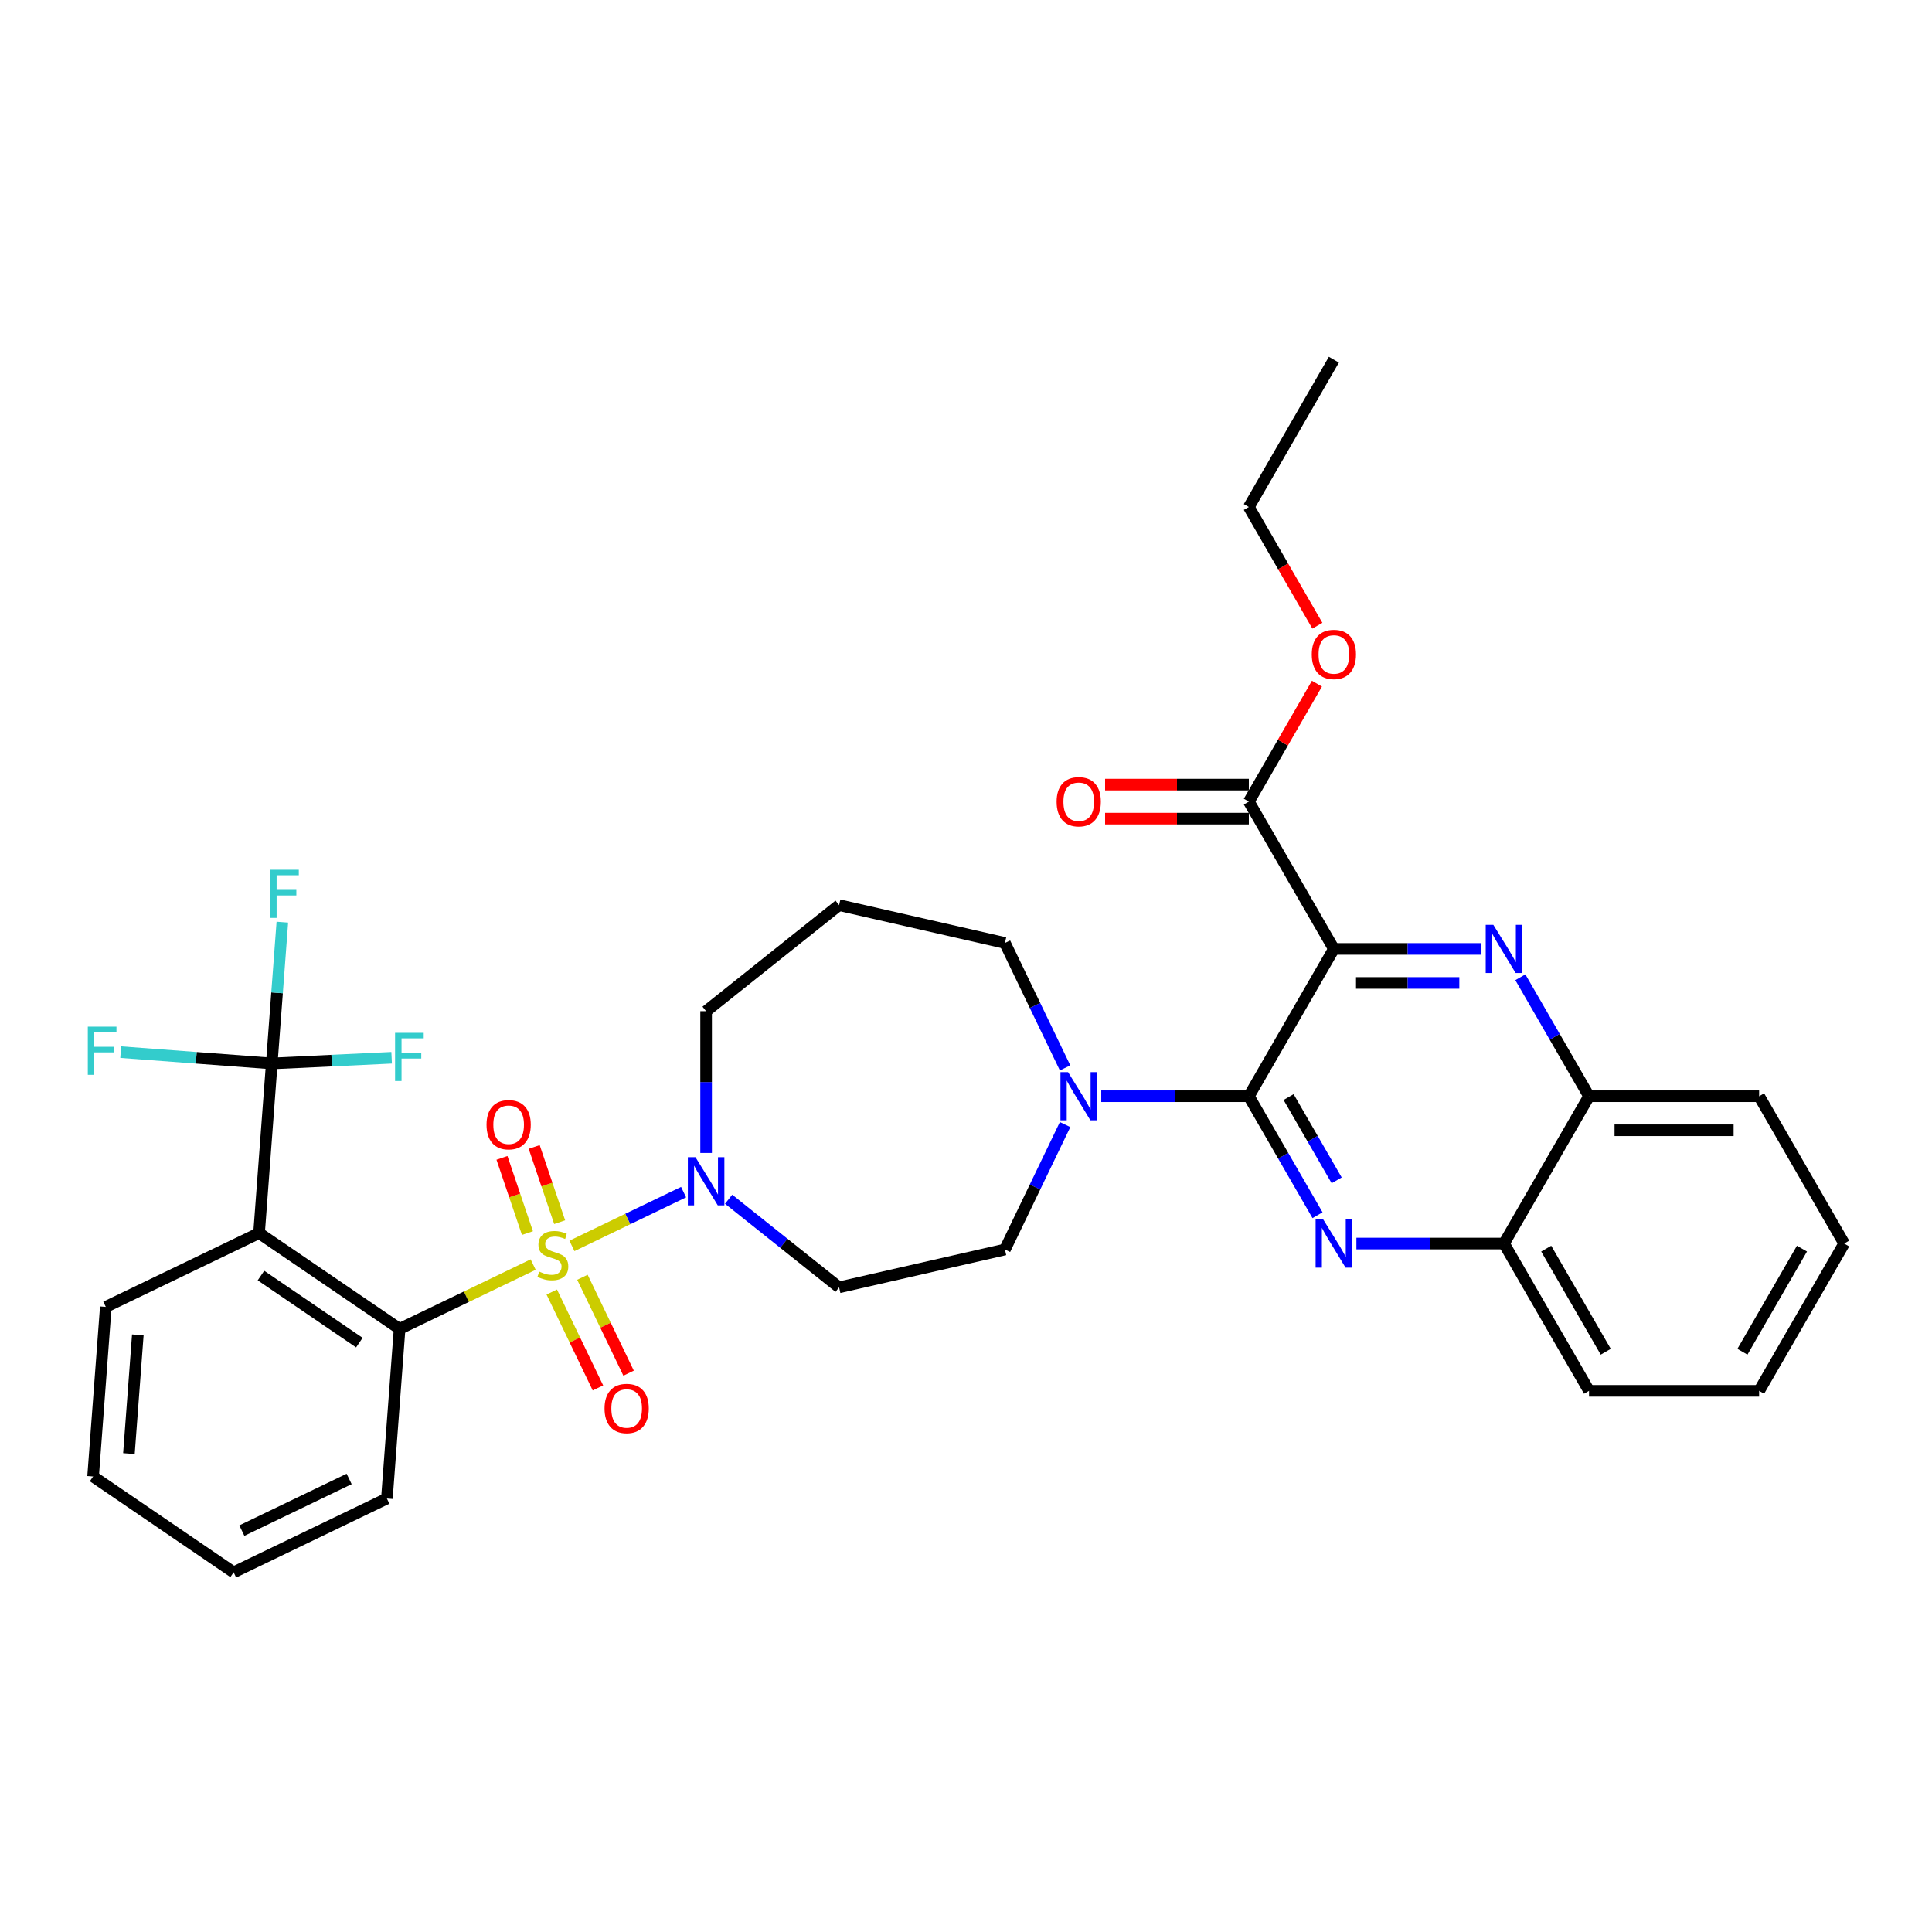 <?xml version='1.0' encoding='iso-8859-1'?>
<svg version='1.1' baseProfile='full'
              xmlns='http://www.w3.org/2000/svg'
                      xmlns:rdkit='http://www.rdkit.org/xml'
                      xmlns:xlink='http://www.w3.org/1999/xlink'
                  xml:space='preserve'
width='1000px' height='1000px' viewBox='0 0 1000 1000'>
<!-- END OF HEADER -->
<rect style='opacity:1.0;fill:#FFFFFF;stroke:none' width='1000' height='1000' x='0' y='0'> </rect>
<path class='bond-0' d='M 377.136,620.727 L 405.725,643.526' style='fill:none;fill-rule:evenodd;stroke:#0000FF;stroke-width:6px;stroke-linecap:butt;stroke-linejoin:miter;stroke-opacity:1' />
<path class='bond-0' d='M 405.725,643.526 L 434.314,666.325' style='fill:none;fill-rule:evenodd;stroke:#000000;stroke-width:6px;stroke-linecap:butt;stroke-linejoin:miter;stroke-opacity:1' />
<path class='bond-1' d='M 353.822,617.045 L 324.924,630.961' style='fill:none;fill-rule:evenodd;stroke:#0000FF;stroke-width:6px;stroke-linecap:butt;stroke-linejoin:miter;stroke-opacity:1' />
<path class='bond-1' d='M 324.924,630.961 L 296.027,644.877' style='fill:none;fill-rule:evenodd;stroke:#CCCC00;stroke-width:6px;stroke-linecap:butt;stroke-linejoin:miter;stroke-opacity:1' />
<path class='bond-2' d='M 365.479,596.763 L 365.479,560.075' style='fill:none;fill-rule:evenodd;stroke:#0000FF;stroke-width:6px;stroke-linecap:butt;stroke-linejoin:miter;stroke-opacity:1' />
<path class='bond-2' d='M 365.479,560.075 L 365.479,523.387' style='fill:none;fill-rule:evenodd;stroke:#000000;stroke-width:6px;stroke-linecap:butt;stroke-linejoin:miter;stroke-opacity:1' />
<path class='bond-3' d='M 285.591,668.753 L 297.543,693.572' style='fill:none;fill-rule:evenodd;stroke:#CCCC00;stroke-width:6px;stroke-linecap:butt;stroke-linejoin:miter;stroke-opacity:1' />
<path class='bond-3' d='M 297.543,693.572 L 309.496,718.391' style='fill:none;fill-rule:evenodd;stroke:#FF0000;stroke-width:6px;stroke-linecap:butt;stroke-linejoin:miter;stroke-opacity:1' />
<path class='bond-3' d='M 301.456,661.113 L 313.408,685.932' style='fill:none;fill-rule:evenodd;stroke:#CCCC00;stroke-width:6px;stroke-linecap:butt;stroke-linejoin:miter;stroke-opacity:1' />
<path class='bond-3' d='M 313.408,685.932 L 325.36,710.751' style='fill:none;fill-rule:evenodd;stroke:#FF0000;stroke-width:6px;stroke-linecap:butt;stroke-linejoin:miter;stroke-opacity:1' />
<path class='bond-4' d='M 289.679,632.592 L 283.086,613.128' style='fill:none;fill-rule:evenodd;stroke:#CCCC00;stroke-width:6px;stroke-linecap:butt;stroke-linejoin:miter;stroke-opacity:1' />
<path class='bond-4' d='M 283.086,613.128 L 276.493,593.664' style='fill:none;fill-rule:evenodd;stroke:#FF0000;stroke-width:6px;stroke-linecap:butt;stroke-linejoin:miter;stroke-opacity:1' />
<path class='bond-4' d='M 273.001,638.241 L 266.408,618.778' style='fill:none;fill-rule:evenodd;stroke:#CCCC00;stroke-width:6px;stroke-linecap:butt;stroke-linejoin:miter;stroke-opacity:1' />
<path class='bond-4' d='M 266.408,618.778 L 259.815,599.314' style='fill:none;fill-rule:evenodd;stroke:#FF0000;stroke-width:6px;stroke-linecap:butt;stroke-linejoin:miter;stroke-opacity:1' />
<path class='bond-5' d='M 275.959,654.541 L 241.395,671.187' style='fill:none;fill-rule:evenodd;stroke:#CCCC00;stroke-width:6px;stroke-linecap:butt;stroke-linejoin:miter;stroke-opacity:1' />
<path class='bond-5' d='M 241.395,671.187 L 206.83,687.832' style='fill:none;fill-rule:evenodd;stroke:#000000;stroke-width:6px;stroke-linecap:butt;stroke-linejoin:miter;stroke-opacity:1' />
<path class='bond-6' d='M 954.545,643.657 L 910.524,719.905' style='fill:none;fill-rule:evenodd;stroke:#000000;stroke-width:6px;stroke-linecap:butt;stroke-linejoin:miter;stroke-opacity:1' />
<path class='bond-6' d='M 932.693,646.29 L 901.877,699.663' style='fill:none;fill-rule:evenodd;stroke:#000000;stroke-width:6px;stroke-linecap:butt;stroke-linejoin:miter;stroke-opacity:1' />
<path class='bond-7' d='M 954.545,643.657 L 910.524,567.409' style='fill:none;fill-rule:evenodd;stroke:#000000;stroke-width:6px;stroke-linecap:butt;stroke-linejoin:miter;stroke-opacity:1' />
<path class='bond-8' d='M 910.524,719.905 L 822.48,719.905' style='fill:none;fill-rule:evenodd;stroke:#000000;stroke-width:6px;stroke-linecap:butt;stroke-linejoin:miter;stroke-opacity:1' />
<path class='bond-9' d='M 822.48,719.905 L 778.459,643.657' style='fill:none;fill-rule:evenodd;stroke:#000000;stroke-width:6px;stroke-linecap:butt;stroke-linejoin:miter;stroke-opacity:1' />
<path class='bond-9' d='M 831.127,699.663 L 800.312,646.29' style='fill:none;fill-rule:evenodd;stroke:#000000;stroke-width:6px;stroke-linecap:butt;stroke-linejoin:miter;stroke-opacity:1' />
<path class='bond-10' d='M 778.459,643.657 L 822.48,567.409' style='fill:none;fill-rule:evenodd;stroke:#000000;stroke-width:6px;stroke-linecap:butt;stroke-linejoin:miter;stroke-opacity:1' />
<path class='bond-11' d='M 778.459,643.657 L 740.266,643.657' style='fill:none;fill-rule:evenodd;stroke:#000000;stroke-width:6px;stroke-linecap:butt;stroke-linejoin:miter;stroke-opacity:1' />
<path class='bond-11' d='M 740.266,643.657 L 702.072,643.657' style='fill:none;fill-rule:evenodd;stroke:#0000FF;stroke-width:6px;stroke-linecap:butt;stroke-linejoin:miter;stroke-opacity:1' />
<path class='bond-12' d='M 822.48,567.409 L 910.524,567.409' style='fill:none;fill-rule:evenodd;stroke:#000000;stroke-width:6px;stroke-linecap:butt;stroke-linejoin:miter;stroke-opacity:1' />
<path class='bond-12' d='M 835.687,585.018 L 897.317,585.018' style='fill:none;fill-rule:evenodd;stroke:#000000;stroke-width:6px;stroke-linecap:butt;stroke-linejoin:miter;stroke-opacity:1' />
<path class='bond-13' d='M 822.48,567.409 L 804.704,536.619' style='fill:none;fill-rule:evenodd;stroke:#000000;stroke-width:6px;stroke-linecap:butt;stroke-linejoin:miter;stroke-opacity:1' />
<path class='bond-13' d='M 804.704,536.619 L 786.927,505.829' style='fill:none;fill-rule:evenodd;stroke:#0000FF;stroke-width:6px;stroke-linecap:butt;stroke-linejoin:miter;stroke-opacity:1' />
<path class='bond-14' d='M 681.947,628.989 L 664.17,598.199' style='fill:none;fill-rule:evenodd;stroke:#0000FF;stroke-width:6px;stroke-linecap:butt;stroke-linejoin:miter;stroke-opacity:1' />
<path class='bond-14' d='M 664.17,598.199 L 646.394,567.409' style='fill:none;fill-rule:evenodd;stroke:#000000;stroke-width:6px;stroke-linecap:butt;stroke-linejoin:miter;stroke-opacity:1' />
<path class='bond-14' d='M 691.863,610.948 L 679.42,589.395' style='fill:none;fill-rule:evenodd;stroke:#0000FF;stroke-width:6px;stroke-linecap:butt;stroke-linejoin:miter;stroke-opacity:1' />
<path class='bond-14' d='M 679.42,589.395 L 666.976,567.842' style='fill:none;fill-rule:evenodd;stroke:#000000;stroke-width:6px;stroke-linecap:butt;stroke-linejoin:miter;stroke-opacity:1' />
<path class='bond-15' d='M 646.394,567.409 L 690.415,491.161' style='fill:none;fill-rule:evenodd;stroke:#000000;stroke-width:6px;stroke-linecap:butt;stroke-linejoin:miter;stroke-opacity:1' />
<path class='bond-16' d='M 646.394,567.409 L 608.201,567.409' style='fill:none;fill-rule:evenodd;stroke:#000000;stroke-width:6px;stroke-linecap:butt;stroke-linejoin:miter;stroke-opacity:1' />
<path class='bond-16' d='M 608.201,567.409 L 570.007,567.409' style='fill:none;fill-rule:evenodd;stroke:#0000FF;stroke-width:6px;stroke-linecap:butt;stroke-linejoin:miter;stroke-opacity:1' />
<path class='bond-17' d='M 690.415,491.161 L 728.609,491.161' style='fill:none;fill-rule:evenodd;stroke:#000000;stroke-width:6px;stroke-linecap:butt;stroke-linejoin:miter;stroke-opacity:1' />
<path class='bond-17' d='M 728.609,491.161 L 766.802,491.161' style='fill:none;fill-rule:evenodd;stroke:#0000FF;stroke-width:6px;stroke-linecap:butt;stroke-linejoin:miter;stroke-opacity:1' />
<path class='bond-17' d='M 701.873,508.77 L 728.609,508.77' style='fill:none;fill-rule:evenodd;stroke:#000000;stroke-width:6px;stroke-linecap:butt;stroke-linejoin:miter;stroke-opacity:1' />
<path class='bond-17' d='M 728.609,508.77 L 755.344,508.77' style='fill:none;fill-rule:evenodd;stroke:#0000FF;stroke-width:6px;stroke-linecap:butt;stroke-linejoin:miter;stroke-opacity:1' />
<path class='bond-18' d='M 690.415,491.161 L 646.394,414.914' style='fill:none;fill-rule:evenodd;stroke:#000000;stroke-width:6px;stroke-linecap:butt;stroke-linejoin:miter;stroke-opacity:1' />
<path class='bond-19' d='M 646.394,414.914 L 664.018,384.388' style='fill:none;fill-rule:evenodd;stroke:#000000;stroke-width:6px;stroke-linecap:butt;stroke-linejoin:miter;stroke-opacity:1' />
<path class='bond-19' d='M 664.018,384.388 L 681.642,353.862' style='fill:none;fill-rule:evenodd;stroke:#FF0000;stroke-width:6px;stroke-linecap:butt;stroke-linejoin:miter;stroke-opacity:1' />
<path class='bond-20' d='M 646.394,406.109 L 609.195,406.109' style='fill:none;fill-rule:evenodd;stroke:#000000;stroke-width:6px;stroke-linecap:butt;stroke-linejoin:miter;stroke-opacity:1' />
<path class='bond-20' d='M 609.195,406.109 L 571.997,406.109' style='fill:none;fill-rule:evenodd;stroke:#FF0000;stroke-width:6px;stroke-linecap:butt;stroke-linejoin:miter;stroke-opacity:1' />
<path class='bond-20' d='M 646.394,423.718 L 609.195,423.718' style='fill:none;fill-rule:evenodd;stroke:#000000;stroke-width:6px;stroke-linecap:butt;stroke-linejoin:miter;stroke-opacity:1' />
<path class='bond-20' d='M 609.195,423.718 L 571.997,423.718' style='fill:none;fill-rule:evenodd;stroke:#FF0000;stroke-width:6px;stroke-linecap:butt;stroke-linejoin:miter;stroke-opacity:1' />
<path class='bond-21' d='M 681.866,323.857 L 664.13,293.138' style='fill:none;fill-rule:evenodd;stroke:#FF0000;stroke-width:6px;stroke-linecap:butt;stroke-linejoin:miter;stroke-opacity:1' />
<path class='bond-21' d='M 664.13,293.138 L 646.394,262.418' style='fill:none;fill-rule:evenodd;stroke:#000000;stroke-width:6px;stroke-linecap:butt;stroke-linejoin:miter;stroke-opacity:1' />
<path class='bond-22' d='M 646.394,262.418 L 690.415,186.17' style='fill:none;fill-rule:evenodd;stroke:#000000;stroke-width:6px;stroke-linecap:butt;stroke-linejoin:miter;stroke-opacity:1' />
<path class='bond-23' d='M 551.287,582.077 L 535.718,614.405' style='fill:none;fill-rule:evenodd;stroke:#0000FF;stroke-width:6px;stroke-linecap:butt;stroke-linejoin:miter;stroke-opacity:1' />
<path class='bond-23' d='M 535.718,614.405 L 520.15,646.733' style='fill:none;fill-rule:evenodd;stroke:#000000;stroke-width:6px;stroke-linecap:butt;stroke-linejoin:miter;stroke-opacity:1' />
<path class='bond-24' d='M 551.287,552.741 L 535.718,520.413' style='fill:none;fill-rule:evenodd;stroke:#0000FF;stroke-width:6px;stroke-linecap:butt;stroke-linejoin:miter;stroke-opacity:1' />
<path class='bond-24' d='M 535.718,520.413 L 520.15,488.085' style='fill:none;fill-rule:evenodd;stroke:#000000;stroke-width:6px;stroke-linecap:butt;stroke-linejoin:miter;stroke-opacity:1' />
<path class='bond-25' d='M 520.15,646.733 L 434.314,666.325' style='fill:none;fill-rule:evenodd;stroke:#000000;stroke-width:6px;stroke-linecap:butt;stroke-linejoin:miter;stroke-opacity:1' />
<path class='bond-26' d='M 365.479,523.387 L 434.314,468.493' style='fill:none;fill-rule:evenodd;stroke:#000000;stroke-width:6px;stroke-linecap:butt;stroke-linejoin:miter;stroke-opacity:1' />
<path class='bond-27' d='M 434.314,468.493 L 520.15,488.085' style='fill:none;fill-rule:evenodd;stroke:#000000;stroke-width:6px;stroke-linecap:butt;stroke-linejoin:miter;stroke-opacity:1' />
<path class='bond-28' d='M 134.085,638.235 L 206.83,687.832' style='fill:none;fill-rule:evenodd;stroke:#000000;stroke-width:6px;stroke-linecap:butt;stroke-linejoin:miter;stroke-opacity:1' />
<path class='bond-28' d='M 135.078,660.224 L 185.999,694.941' style='fill:none;fill-rule:evenodd;stroke:#000000;stroke-width:6px;stroke-linecap:butt;stroke-linejoin:miter;stroke-opacity:1' />
<path class='bond-29' d='M 134.085,638.235 L 140.665,550.438' style='fill:none;fill-rule:evenodd;stroke:#000000;stroke-width:6px;stroke-linecap:butt;stroke-linejoin:miter;stroke-opacity:1' />
<path class='bond-30' d='M 134.085,638.235 L 54.761,676.436' style='fill:none;fill-rule:evenodd;stroke:#000000;stroke-width:6px;stroke-linecap:butt;stroke-linejoin:miter;stroke-opacity:1' />
<path class='bond-31' d='M 206.83,687.832 L 200.251,775.629' style='fill:none;fill-rule:evenodd;stroke:#000000;stroke-width:6px;stroke-linecap:butt;stroke-linejoin:miter;stroke-opacity:1' />
<path class='bond-32' d='M 140.665,550.438 L 143.405,513.874' style='fill:none;fill-rule:evenodd;stroke:#000000;stroke-width:6px;stroke-linecap:butt;stroke-linejoin:miter;stroke-opacity:1' />
<path class='bond-32' d='M 143.405,513.874 L 146.145,477.309' style='fill:none;fill-rule:evenodd;stroke:#33CCCC;stroke-width:6px;stroke-linecap:butt;stroke-linejoin:miter;stroke-opacity:1' />
<path class='bond-33' d='M 140.665,550.438 L 101.574,547.509' style='fill:none;fill-rule:evenodd;stroke:#000000;stroke-width:6px;stroke-linecap:butt;stroke-linejoin:miter;stroke-opacity:1' />
<path class='bond-33' d='M 101.574,547.509 L 62.482,544.579' style='fill:none;fill-rule:evenodd;stroke:#33CCCC;stroke-width:6px;stroke-linecap:butt;stroke-linejoin:miter;stroke-opacity:1' />
<path class='bond-34' d='M 140.665,550.438 L 171.684,548.967' style='fill:none;fill-rule:evenodd;stroke:#000000;stroke-width:6px;stroke-linecap:butt;stroke-linejoin:miter;stroke-opacity:1' />
<path class='bond-34' d='M 171.684,548.967 L 202.704,547.495' style='fill:none;fill-rule:evenodd;stroke:#33CCCC;stroke-width:6px;stroke-linecap:butt;stroke-linejoin:miter;stroke-opacity:1' />
<path class='bond-35' d='M 54.761,676.436 L 48.182,764.233' style='fill:none;fill-rule:evenodd;stroke:#000000;stroke-width:6px;stroke-linecap:butt;stroke-linejoin:miter;stroke-opacity:1' />
<path class='bond-35' d='M 71.334,690.921 L 66.728,752.379' style='fill:none;fill-rule:evenodd;stroke:#000000;stroke-width:6px;stroke-linecap:butt;stroke-linejoin:miter;stroke-opacity:1' />
<path class='bond-36' d='M 200.251,775.629 L 120.926,813.83' style='fill:none;fill-rule:evenodd;stroke:#000000;stroke-width:6px;stroke-linecap:butt;stroke-linejoin:miter;stroke-opacity:1' />
<path class='bond-36' d='M 180.712,765.494 L 125.185,792.235' style='fill:none;fill-rule:evenodd;stroke:#000000;stroke-width:6px;stroke-linecap:butt;stroke-linejoin:miter;stroke-opacity:1' />
<path class='bond-37' d='M 48.182,764.233 L 120.926,813.83' style='fill:none;fill-rule:evenodd;stroke:#000000;stroke-width:6px;stroke-linecap:butt;stroke-linejoin:miter;stroke-opacity:1' />
<path  class='atom-0' d='M 359.967 598.964
L 368.138 612.17
Q 368.948 613.473, 370.251 615.833
Q 371.554 618.193, 371.624 618.333
L 371.624 598.964
L 374.935 598.964
L 374.935 623.898
L 371.519 623.898
L 362.75 609.459
Q 361.728 607.768, 360.637 605.831
Q 359.58 603.894, 359.263 603.296
L 359.263 623.898
L 356.023 623.898
L 356.023 598.964
L 359.967 598.964
' fill='#0000FF'/>
<path  class='atom-1' d='M 279.111 658.189
Q 279.393 658.295, 280.555 658.788
Q 281.717 659.281, 282.985 659.598
Q 284.288 659.88, 285.556 659.88
Q 287.915 659.88, 289.289 658.753
Q 290.662 657.591, 290.662 655.583
Q 290.662 654.21, 289.958 653.364
Q 289.289 652.519, 288.232 652.061
Q 287.176 651.604, 285.415 651.075
Q 283.196 650.406, 281.858 649.772
Q 280.555 649.138, 279.604 647.8
Q 278.689 646.462, 278.689 644.208
Q 278.689 641.074, 280.802 639.137
Q 282.95 637.2, 287.176 637.2
Q 290.064 637.2, 293.339 638.573
L 292.529 641.285
Q 289.535 640.052, 287.282 640.052
Q 284.852 640.052, 283.513 641.074
Q 282.175 642.06, 282.21 643.785
Q 282.21 645.124, 282.879 645.934
Q 283.584 646.744, 284.57 647.201
Q 285.591 647.659, 287.282 648.187
Q 289.535 648.892, 290.874 649.596
Q 292.212 650.301, 293.163 651.744
Q 294.149 653.153, 294.149 655.583
Q 294.149 659.034, 291.825 660.901
Q 289.535 662.732, 285.697 662.732
Q 283.478 662.732, 281.788 662.239
Q 280.132 661.781, 278.16 660.971
L 279.111 658.189
' fill='#CCCC00'/>
<path  class='atom-2' d='M 312.91 729.026
Q 312.91 723.039, 315.868 719.694
Q 318.826 716.348, 324.355 716.348
Q 329.884 716.348, 332.843 719.694
Q 335.801 723.039, 335.801 729.026
Q 335.801 735.084, 332.807 738.535
Q 329.814 741.951, 324.355 741.951
Q 318.861 741.951, 315.868 738.535
Q 312.91 735.119, 312.91 729.026
M 324.355 739.134
Q 328.159 739.134, 330.201 736.598
Q 332.279 734.027, 332.279 729.026
Q 332.279 724.131, 330.201 721.666
Q 328.159 719.165, 324.355 719.165
Q 320.552 719.165, 318.474 721.63
Q 316.431 724.096, 316.431 729.026
Q 316.431 734.062, 318.474 736.598
Q 320.552 739.134, 324.355 739.134
' fill='#FF0000'/>
<path  class='atom-3' d='M 251.829 582.157
Q 251.829 576.17, 254.788 572.824
Q 257.746 569.478, 263.275 569.478
Q 268.804 569.478, 271.762 572.824
Q 274.721 576.17, 274.721 582.157
Q 274.721 588.214, 271.727 591.665
Q 268.734 595.081, 263.275 595.081
Q 257.781 595.081, 254.788 591.665
Q 251.829 588.249, 251.829 582.157
M 263.275 592.264
Q 267.078 592.264, 269.121 589.728
Q 271.199 587.157, 271.199 582.157
Q 271.199 577.261, 269.121 574.796
Q 267.078 572.296, 263.275 572.296
Q 259.472 572.296, 257.394 574.761
Q 255.351 577.226, 255.351 582.157
Q 255.351 587.193, 257.394 589.728
Q 259.472 592.264, 263.275 592.264
' fill='#FF0000'/>
<path  class='atom-10' d='M 684.904 631.19
L 693.074 644.396
Q 693.884 645.7, 695.187 648.059
Q 696.49 650.419, 696.561 650.56
L 696.561 631.19
L 699.871 631.19
L 699.871 656.124
L 696.455 656.124
L 687.686 641.685
Q 686.665 639.994, 685.573 638.057
Q 684.517 636.12, 684.2 635.522
L 684.2 656.124
L 680.96 656.124
L 680.96 631.19
L 684.904 631.19
' fill='#0000FF'/>
<path  class='atom-13' d='M 772.947 478.694
L 781.118 491.901
Q 781.928 493.204, 783.231 495.564
Q 784.534 497.923, 784.604 498.064
L 784.604 478.694
L 787.915 478.694
L 787.915 503.628
L 784.499 503.628
L 775.729 489.189
Q 774.708 487.499, 773.616 485.562
Q 772.56 483.625, 772.243 483.026
L 772.243 503.628
L 769.003 503.628
L 769.003 478.694
L 772.947 478.694
' fill='#0000FF'/>
<path  class='atom-15' d='M 678.97 338.736
Q 678.97 332.749, 681.928 329.404
Q 684.886 326.058, 690.415 326.058
Q 695.945 326.058, 698.903 329.404
Q 701.861 332.749, 701.861 338.736
Q 701.861 344.794, 698.868 348.245
Q 695.874 351.661, 690.415 351.661
Q 684.922 351.661, 681.928 348.245
Q 678.97 344.829, 678.97 338.736
M 690.415 348.844
Q 694.219 348.844, 696.262 346.308
Q 698.339 343.737, 698.339 338.736
Q 698.339 333.841, 696.262 331.376
Q 694.219 328.875, 690.415 328.875
Q 686.612 328.875, 684.534 331.341
Q 682.492 333.806, 682.492 338.736
Q 682.492 343.772, 684.534 346.308
Q 686.612 348.844, 690.415 348.844
' fill='#FF0000'/>
<path  class='atom-16' d='M 546.905 414.984
Q 546.905 408.997, 549.863 405.651
Q 552.821 402.306, 558.35 402.306
Q 563.88 402.306, 566.838 405.651
Q 569.796 408.997, 569.796 414.984
Q 569.796 421.041, 566.803 424.493
Q 563.809 427.909, 558.35 427.909
Q 552.857 427.909, 549.863 424.493
Q 546.905 421.077, 546.905 414.984
M 558.35 425.091
Q 562.154 425.091, 564.197 422.556
Q 566.274 419.985, 566.274 414.984
Q 566.274 410.089, 564.197 407.624
Q 562.154 405.123, 558.35 405.123
Q 554.547 405.123, 552.469 407.588
Q 550.427 410.054, 550.427 414.984
Q 550.427 420.02, 552.469 422.556
Q 554.547 425.091, 558.35 425.091
' fill='#FF0000'/>
<path  class='atom-19' d='M 552.839 554.942
L 561.009 568.149
Q 561.819 569.452, 563.122 571.811
Q 564.425 574.171, 564.496 574.312
L 564.496 554.942
L 567.806 554.942
L 567.806 579.876
L 564.39 579.876
L 555.621 565.437
Q 554.6 563.747, 553.508 561.81
Q 552.452 559.873, 552.135 559.274
L 552.135 579.876
L 548.895 579.876
L 548.895 554.942
L 552.839 554.942
' fill='#0000FF'/>
<path  class='atom-30' d='M 139.831 450.174
L 154.658 450.174
L 154.658 453.027
L 143.177 453.027
L 143.177 460.598
L 153.39 460.598
L 153.39 463.486
L 143.177 463.486
L 143.177 475.108
L 139.831 475.108
L 139.831 450.174
' fill='#33CCCC'/>
<path  class='atom-31' d='M 45.455 531.392
L 60.281 531.392
L 60.281 534.244
L 48.8 534.244
L 48.8 541.816
L 59.013 541.816
L 59.013 544.704
L 48.8 544.704
L 48.8 556.326
L 45.455 556.326
L 45.455 531.392
' fill='#33CCCC'/>
<path  class='atom-32' d='M 204.487 534.592
L 219.313 534.592
L 219.313 537.445
L 207.832 537.445
L 207.832 545.017
L 218.045 545.017
L 218.045 547.904
L 207.832 547.904
L 207.832 559.526
L 204.487 559.526
L 204.487 534.592
' fill='#33CCCC'/>
</svg>

